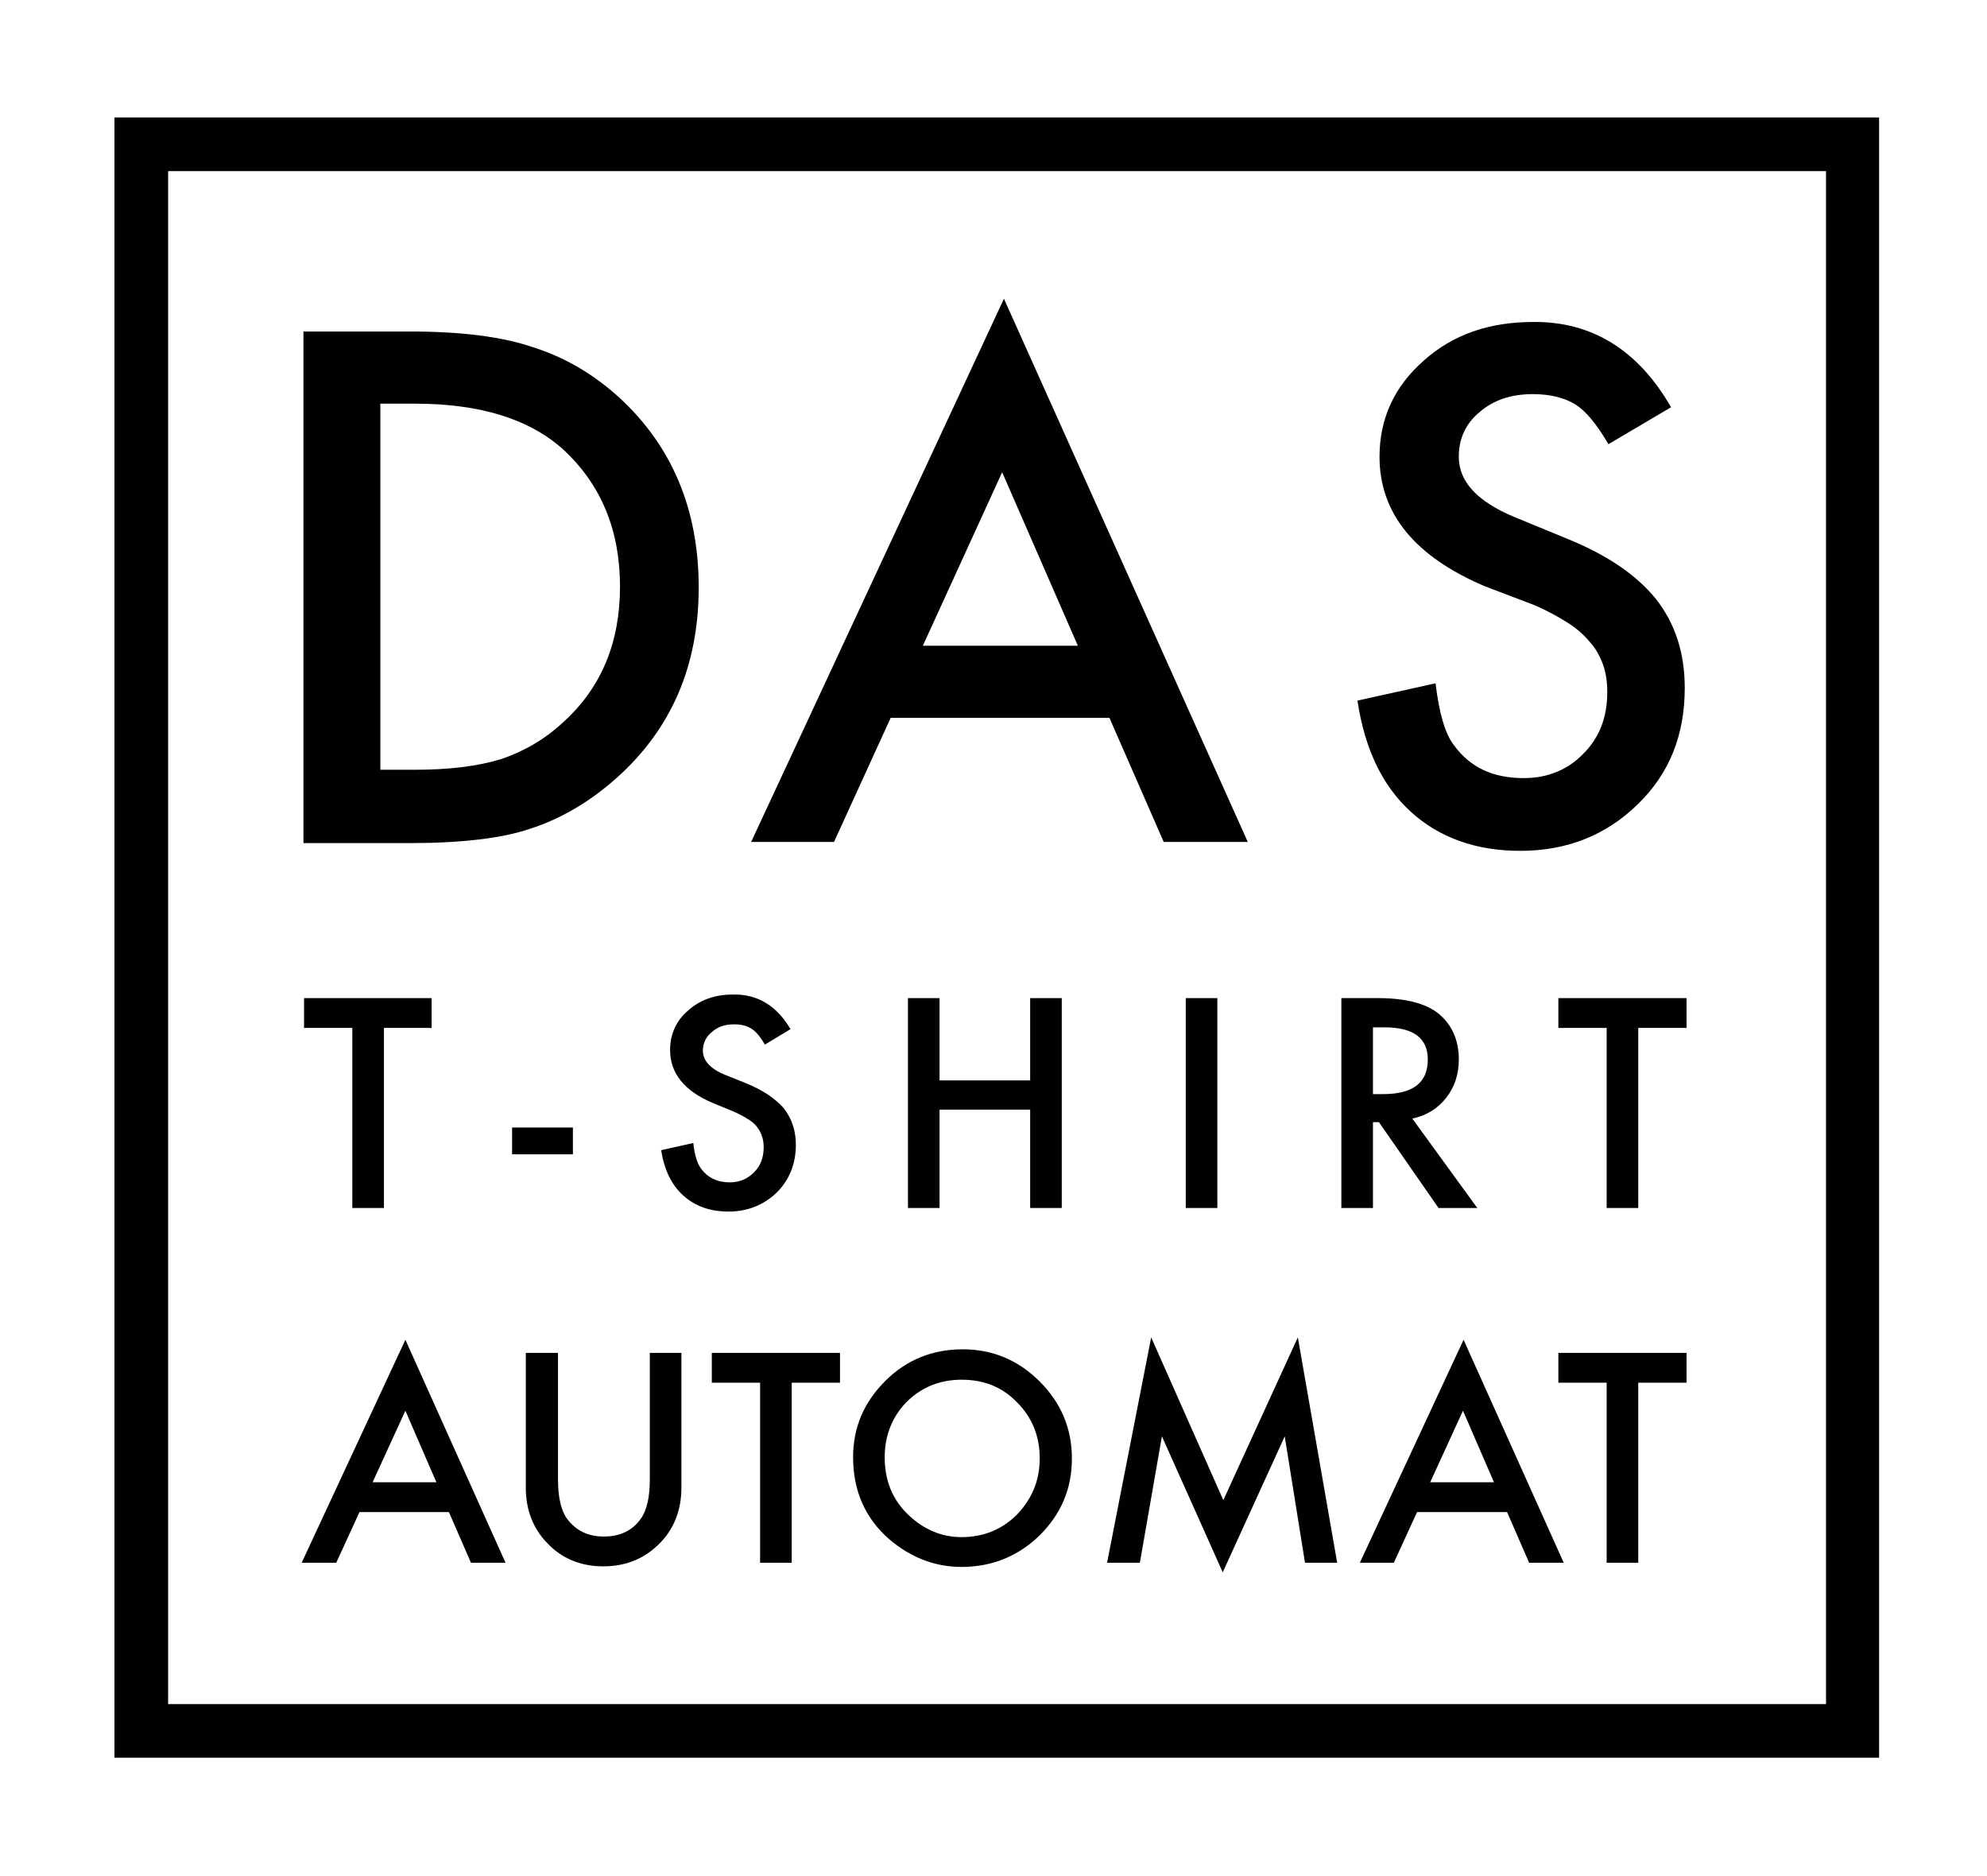 <?xml version="1.0" encoding="utf-8"?>
<!-- Generator: Adobe Illustrator 25.2.3, SVG Export Plug-In . SVG Version: 6.00 Build 0)  -->
<svg version="1.1" id="Layer_1" xmlns="http://www.w3.org/2000/svg" xmlns:xlink="http://www.w3.org/1999/xlink" x="0px" y="0px"
	 viewBox="0 0 33.33 31.47" style="enable-background:new 0 0 33.33 31.47;" xml:space="preserve">
<style type="text/css">
	.st0{fill:#010101;}
</style>
<g>
	<path class="st0" d="M1.92,29.48h29.6V1.97H1.92V29.48z M2.82,2.87h27.81v25.71H2.82V2.87z"/>
	<path class="st0" d="M6.38,12.91h0.58c0.58,0,1.06-0.06,1.45-0.18c0.38-0.13,0.73-0.33,1.04-0.62c0.64-0.58,0.95-1.34,0.95-2.27
		c0-0.94-0.31-1.7-0.94-2.29c-0.57-0.52-1.4-0.78-2.5-0.78H6.38V12.91z M5.09,14.12V5.56h1.8c0.86,0,1.54,0.09,2.04,0.26
		c0.54,0.17,1.02,0.45,1.46,0.85c0.88,0.81,1.33,1.87,1.33,3.18c0,1.32-0.46,2.38-1.38,3.2c-0.46,0.41-0.95,0.69-1.45,0.85
		c-0.47,0.16-1.15,0.24-2.01,0.24H5.09z"/>
	<path class="st0" d="M18.08,10.83l-1.27-2.91l-1.33,2.91H18.08z M18.61,12.04h-3.67l-0.95,2.08H12.6l4.24-9.11l4.09,9.11h-1.41
		L18.61,12.04z"/>
	<path class="st0" d="M28.03,6.83l-1.05,0.62c-0.2-0.34-0.38-0.56-0.56-0.67C26.24,6.67,26,6.61,25.71,6.61
		c-0.36,0-0.66,0.1-0.89,0.3c-0.24,0.2-0.35,0.45-0.35,0.75c0,0.42,0.31,0.75,0.93,1.01l0.85,0.35c0.7,0.28,1.2,0.62,1.53,1.03
		c0.32,0.41,0.48,0.9,0.48,1.49c0,0.79-0.26,1.44-0.79,1.95c-0.53,0.52-1.19,0.78-1.97,0.78c-0.74,0-1.36-0.22-1.84-0.66
		c-0.48-0.44-0.77-1.06-0.89-1.86l1.31-0.29c0.06,0.5,0.16,0.85,0.31,1.04c0.27,0.37,0.65,0.55,1.17,0.55c0.4,0,0.74-0.14,1-0.41
		c0.27-0.27,0.4-0.61,0.4-1.03c0-0.17-0.02-0.32-0.07-0.46c-0.05-0.14-0.12-0.27-0.22-0.38c-0.1-0.12-0.22-0.23-0.38-0.33
		c-0.16-0.1-0.34-0.2-0.55-0.29L24.9,9.83c-1.17-0.5-1.76-1.22-1.76-2.17c0-0.64,0.25-1.18,0.74-1.61c0.49-0.44,1.1-0.65,1.84-0.65
		C26.7,5.39,27.48,5.87,28.03,6.83"/>
	<polygon class="st0" points="6.44,17.24 6.44,20.26 5.91,20.26 5.91,17.24 5.1,17.24 5.1,16.74 7.24,16.74 7.24,17.24 	"/>
	<rect x="8.59" y="18.91" class="st0" width="1.02" height="0.45"/>
	<path class="st0" d="M13.26,17.26l-0.43,0.26c-0.08-0.14-0.16-0.23-0.23-0.27c-0.08-0.05-0.17-0.07-0.29-0.07
		c-0.15,0-0.27,0.04-0.37,0.13c-0.1,0.08-0.15,0.19-0.15,0.31c0,0.17,0.13,0.31,0.38,0.41l0.35,0.14c0.29,0.12,0.49,0.26,0.63,0.42
		c0.13,0.17,0.2,0.37,0.2,0.61c0,0.32-0.11,0.59-0.32,0.8c-0.22,0.21-0.49,0.32-0.81,0.32c-0.31,0-0.56-0.09-0.76-0.27
		c-0.2-0.18-0.32-0.44-0.37-0.76l0.54-0.12c0.02,0.21,0.07,0.35,0.13,0.43c0.11,0.15,0.27,0.23,0.48,0.23c0.17,0,0.3-0.06,0.41-0.17
		c0.11-0.11,0.16-0.25,0.16-0.42c0-0.07-0.01-0.13-0.03-0.19c-0.02-0.06-0.05-0.11-0.09-0.16c-0.04-0.05-0.09-0.09-0.16-0.13
		c-0.06-0.04-0.14-0.08-0.23-0.12l-0.34-0.14c-0.48-0.2-0.72-0.5-0.72-0.89c0-0.26,0.1-0.49,0.3-0.66c0.2-0.18,0.45-0.27,0.75-0.27
		C12.71,16.67,13.03,16.87,13.26,17.26"/>
	<polygon class="st0" points="15.76,18.12 17.28,18.12 17.28,16.74 17.81,16.74 17.81,20.26 17.28,20.26 17.28,18.61 15.76,18.61 
		15.76,20.26 15.23,20.26 15.23,16.74 15.76,16.74 	"/>
	<rect x="19.89" y="16.74" class="st0" width="0.53" height="3.52"/>
	<path class="st0" d="M23.03,18.35h0.17c0.5,0,0.75-0.19,0.75-0.58c0-0.36-0.24-0.54-0.73-0.54h-0.19V18.35z M23.69,18.76l1.09,1.5
		h-0.65l-1-1.44h-0.1v1.44H22.5v-3.52h0.62c0.46,0,0.8,0.09,1.01,0.26c0.23,0.19,0.34,0.45,0.34,0.77c0,0.25-0.07,0.46-0.21,0.64
		C24.12,18.59,23.93,18.71,23.69,18.76"/>
	<polygon class="st0" points="27.48,17.24 27.48,20.26 26.95,20.26 26.95,17.24 26.14,17.24 26.14,16.74 28.29,16.74 28.29,17.24 	
		"/>
	<path class="st0" d="M7.32,24.86l-0.52-1.2l-0.55,1.2H7.32z M7.53,25.36H6.03l-0.39,0.85H5.06l1.74-3.74l1.68,3.74H7.9L7.53,25.36z
		"/>
	<path class="st0" d="M9.36,22.69v2.12c0,0.3,0.05,0.52,0.15,0.66c0.15,0.2,0.35,0.3,0.62,0.3c0.27,0,0.48-0.1,0.62-0.3
		c0.1-0.14,0.15-0.36,0.15-0.66v-2.12h0.53v2.26c0,0.37-0.12,0.68-0.35,0.92c-0.26,0.27-0.58,0.4-0.96,0.4
		c-0.38,0-0.7-0.13-0.95-0.4c-0.23-0.24-0.35-0.55-0.35-0.92v-2.26H9.36z"/>
	<polygon class="st0" points="13.28,23.19 13.28,26.21 12.75,26.21 12.75,23.19 11.94,23.19 11.94,22.69 14.09,22.69 14.09,23.19 	
		"/>
	<path class="st0" d="M14.84,24.44c0,0.39,0.13,0.71,0.39,0.96c0.26,0.25,0.56,0.38,0.9,0.38c0.37,0,0.68-0.13,0.93-0.38
		c0.25-0.26,0.38-0.57,0.38-0.94c0-0.38-0.13-0.69-0.38-0.94c-0.25-0.26-0.56-0.38-0.93-0.38c-0.37,0-0.68,0.13-0.93,0.38
		C14.97,23.76,14.84,24.07,14.84,24.44 M14.31,24.44c0-0.5,0.18-0.92,0.54-1.28c0.36-0.36,0.8-0.53,1.3-0.53
		c0.5,0,0.93,0.18,1.29,0.54c0.36,0.36,0.54,0.79,0.54,1.29c0,0.51-0.18,0.93-0.54,1.29c-0.36,0.35-0.8,0.53-1.31,0.53
		c-0.45,0-0.86-0.16-1.22-0.47C14.51,25.46,14.31,25,14.31,24.44"/>
	<polygon class="st0" points="18.57,26.21 19.31,22.43 20.52,25.16 21.77,22.43 22.43,26.21 21.89,26.21 21.55,24.09 20.51,26.37 
		19.49,24.09 19.12,26.21 	"/>
	<path class="st0" d="M25.06,24.86l-0.52-1.2l-0.55,1.2H25.06z M25.28,25.36h-1.51l-0.39,0.85h-0.57l1.74-3.74l1.68,3.74h-0.58
		L25.28,25.36z"/>
	<polygon class="st0" points="27.48,23.19 27.48,26.21 26.95,26.21 26.95,23.19 26.14,23.19 26.14,22.69 28.29,22.69 28.29,23.19 	
		"/>
</g>
</svg>
